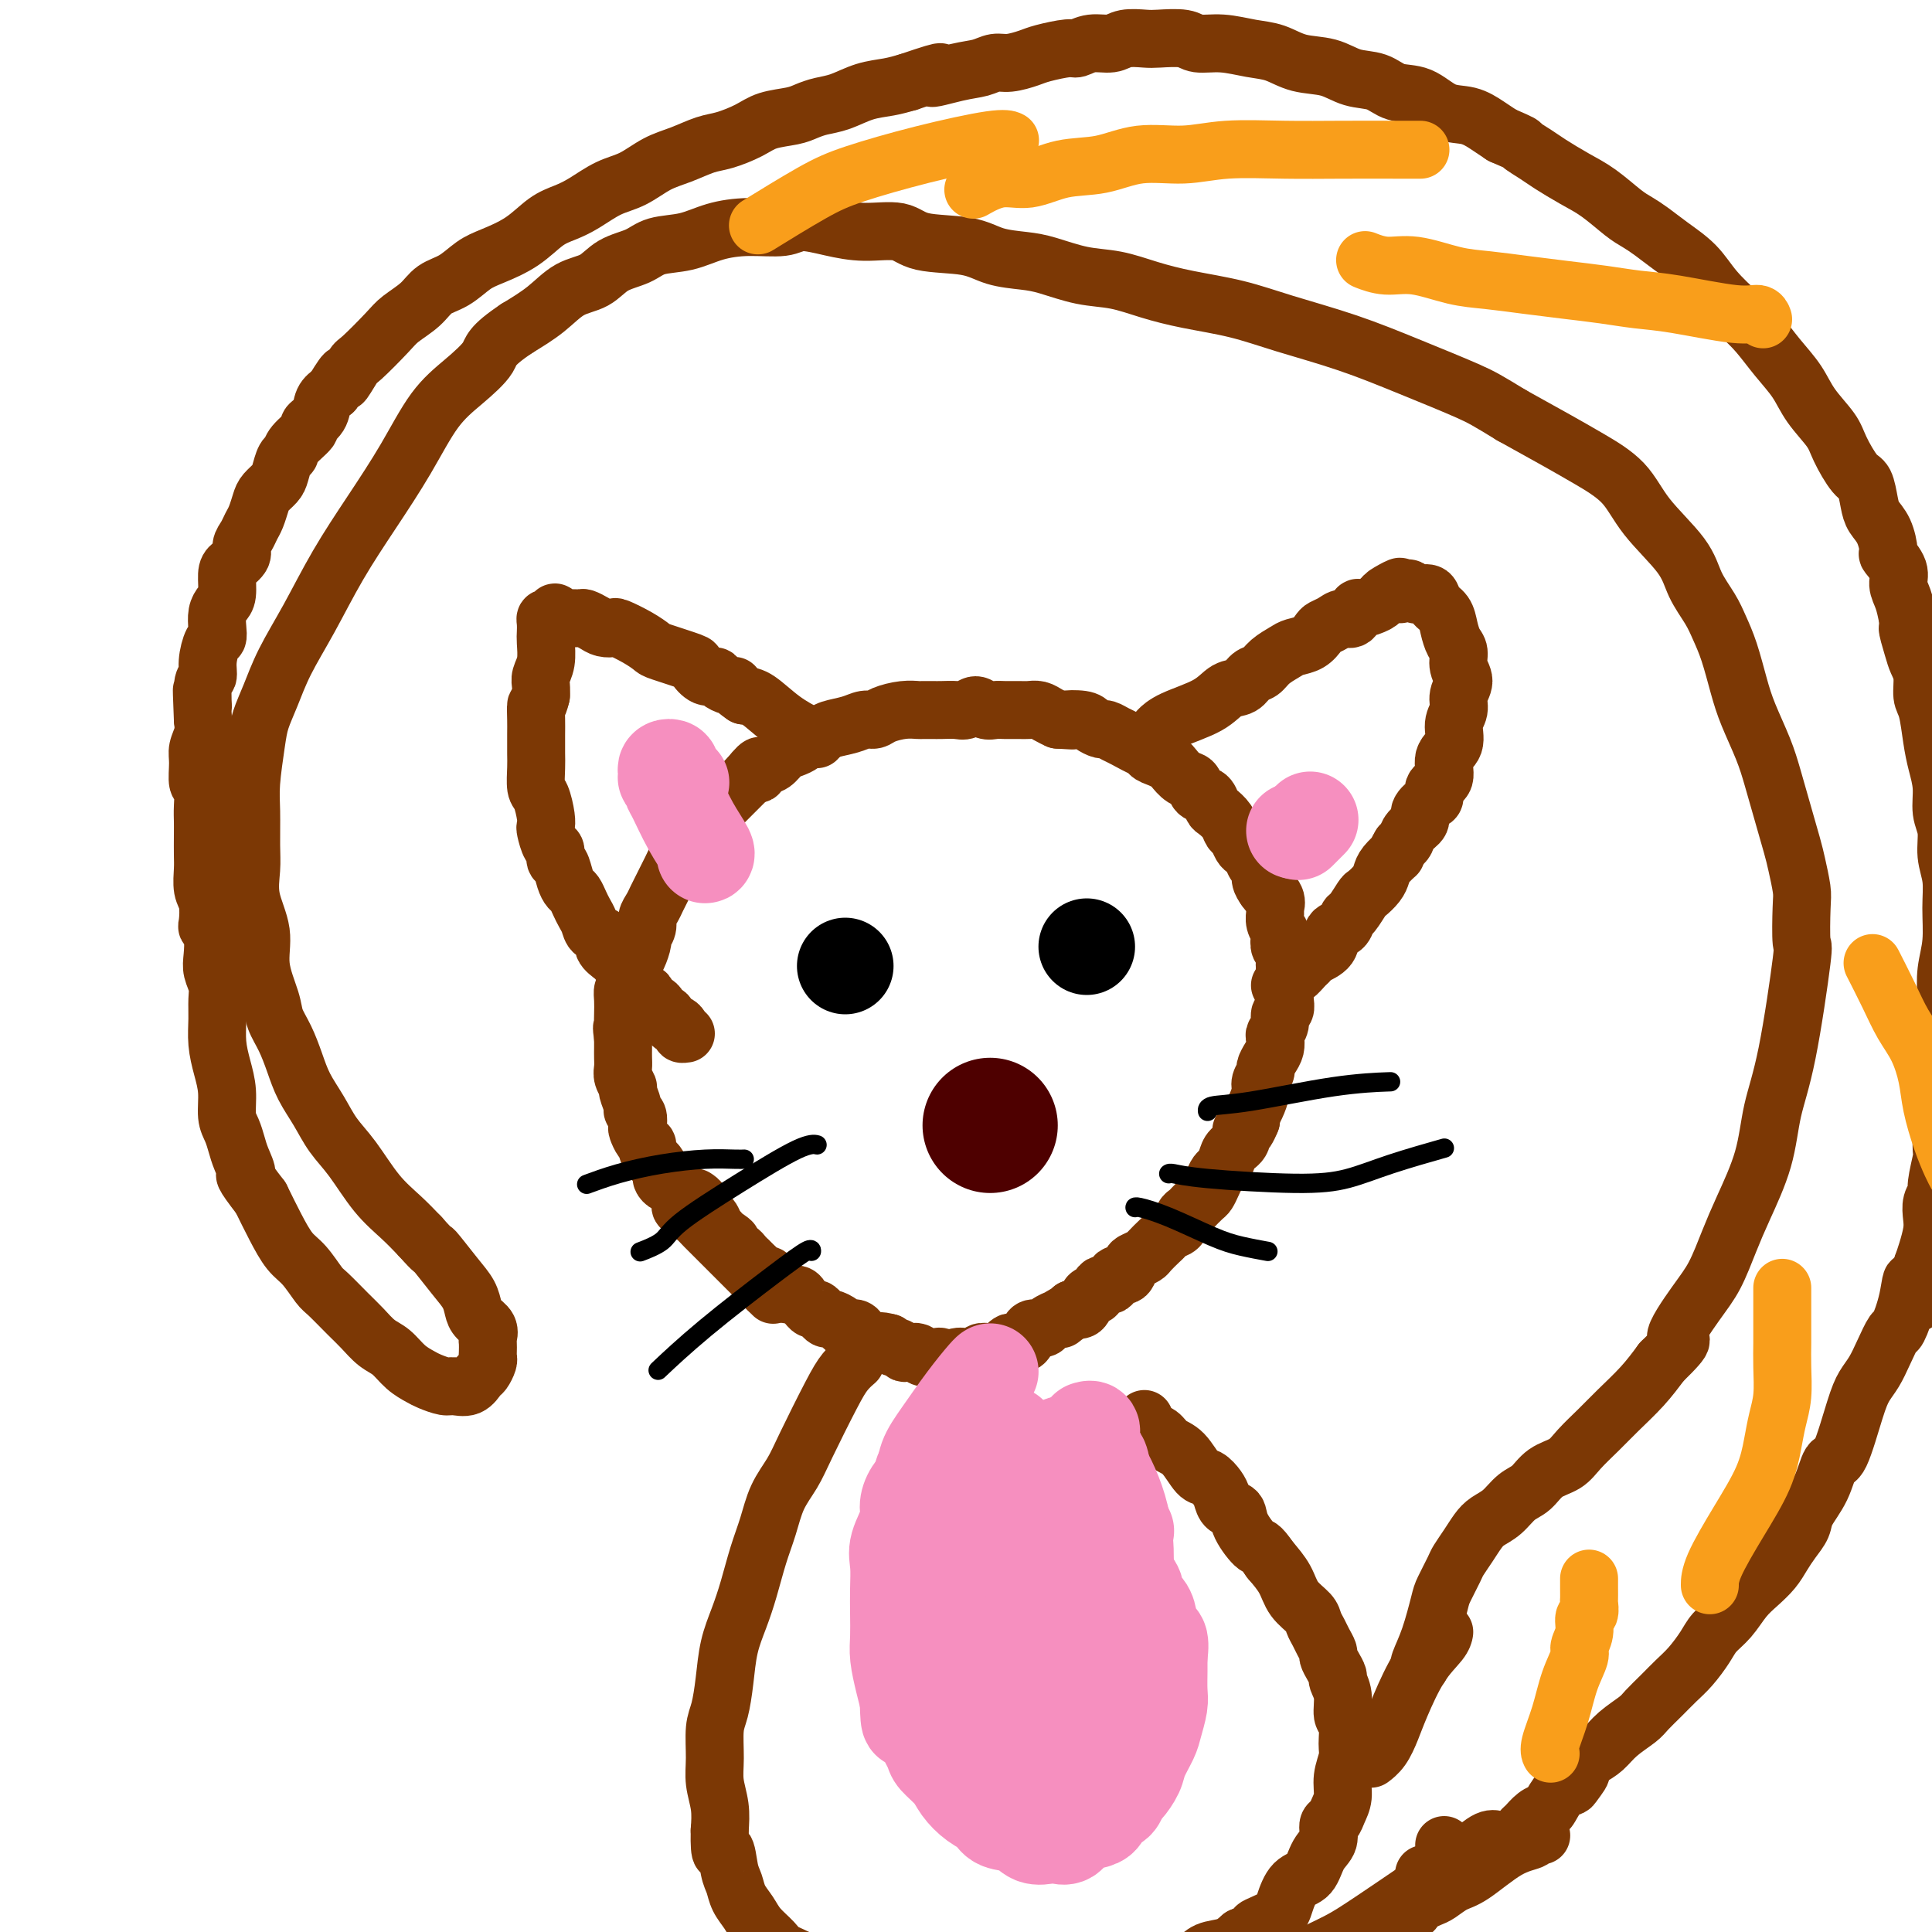 <svg viewBox='0 0 400 400' version='1.1' xmlns='http://www.w3.org/2000/svg' xmlns:xlink='http://www.w3.org/1999/xlink'><g fill='none' stroke='#7C3805' stroke-width='12' stroke-linecap='round' stroke-linejoin='round'><path d='M160,268c-0.000,-0.000 -0.000,-0.000 0,0c0.000,0.000 0.001,0.001 0,0c-0.001,-0.001 -0.003,-0.003 0,0c0.003,0.003 0.011,0.011 0,0c-0.011,-0.011 -0.041,-0.041 0,0c0.041,0.041 0.155,0.155 0,0c-0.155,-0.155 -0.577,-0.577 -1,-1'/><path d='M159,267c-1.122,-1.122 -3.427,-3.428 -6,-6c-2.573,-2.572 -5.415,-5.410 -7,-7c-1.585,-1.590 -1.912,-1.931 -2,-2c-0.088,-0.069 0.065,0.134 0,0c-0.065,-0.134 -0.346,-0.604 -1,-1c-0.654,-0.396 -1.681,-0.718 -2,-1c-0.319,-0.282 0.068,-0.524 0,-1c-0.068,-0.476 -0.592,-1.187 -1,-2c-0.408,-0.813 -0.701,-1.727 -1,-2c-0.299,-0.273 -0.605,0.097 -1,0c-0.395,-0.097 -0.880,-0.660 -1,-1c-0.120,-0.340 0.126,-0.459 0,-1c-0.126,-0.541 -0.625,-1.506 -1,-2c-0.375,-0.494 -0.626,-0.518 -1,-1c-0.374,-0.482 -0.871,-1.424 -1,-2c-0.129,-0.576 0.110,-0.788 0,-1c-0.110,-0.212 -0.569,-0.424 -1,-1c-0.431,-0.576 -0.832,-1.514 -1,-2c-0.168,-0.486 -0.102,-0.519 0,-1c0.102,-0.481 0.238,-1.409 0,-2c-0.238,-0.591 -0.852,-0.844 -1,-1c-0.148,-0.156 0.171,-0.216 0,-1c-0.171,-0.784 -0.830,-2.293 -1,-3c-0.170,-0.707 0.151,-0.612 0,-1c-0.151,-0.388 -0.772,-1.259 -1,-2c-0.228,-0.741 -0.061,-1.353 0,-2c0.061,-0.647 0.016,-1.328 0,-2c-0.016,-0.672 -0.005,-1.335 0,-2c0.005,-0.665 0.002,-1.333 0,-2'/><path d='M129,215c-0.464,-3.353 -0.125,-2.236 0,-2c0.125,0.236 0.036,-0.408 0,-1c-0.036,-0.592 -0.020,-1.131 0,-2c0.020,-0.869 0.043,-2.067 0,-3c-0.043,-0.933 -0.152,-1.599 0,-2c0.152,-0.401 0.567,-0.535 1,-1c0.433,-0.465 0.886,-1.262 1,-2c0.114,-0.738 -0.109,-1.419 0,-2c0.109,-0.581 0.550,-1.062 1,-2c0.450,-0.938 0.908,-2.334 1,-3c0.092,-0.666 -0.183,-0.601 0,-1c0.183,-0.399 0.822,-1.262 1,-2c0.178,-0.738 -0.107,-1.353 0,-2c0.107,-0.647 0.606,-1.328 1,-2c0.394,-0.672 0.683,-1.336 1,-2c0.317,-0.664 0.661,-1.329 1,-2c0.339,-0.671 0.672,-1.349 1,-2c0.328,-0.651 0.651,-1.276 1,-2c0.349,-0.724 0.724,-1.546 1,-2c0.276,-0.454 0.455,-0.541 1,-1c0.545,-0.459 1.458,-1.292 2,-2c0.542,-0.708 0.712,-1.293 1,-2c0.288,-0.707 0.692,-1.537 1,-2c0.308,-0.463 0.519,-0.561 1,-1c0.481,-0.439 1.231,-1.220 2,-2c0.769,-0.780 1.557,-1.560 2,-2c0.443,-0.440 0.542,-0.542 1,-1c0.458,-0.458 1.274,-1.274 2,-2c0.726,-0.726 1.363,-1.363 2,-2'/><path d='M155,161c3.512,-4.351 2.291,-1.729 2,-1c-0.291,0.729 0.346,-0.435 1,-1c0.654,-0.565 1.325,-0.533 2,-1c0.675,-0.467 1.354,-1.435 2,-2c0.646,-0.565 1.259,-0.729 2,-1c0.741,-0.271 1.608,-0.650 2,-1c0.392,-0.350 0.307,-0.672 1,-1c0.693,-0.328 2.164,-0.661 3,-1c0.836,-0.339 1.037,-0.682 2,-1c0.963,-0.318 2.687,-0.611 4,-1c1.313,-0.389 2.215,-0.875 3,-1c0.785,-0.125 1.452,0.110 2,0c0.548,-0.110 0.976,-0.565 2,-1c1.024,-0.435 2.643,-0.848 4,-1c1.357,-0.152 2.450,-0.041 3,0c0.550,0.041 0.556,0.012 1,0c0.444,-0.012 1.326,-0.008 2,0c0.674,0.008 1.139,0.020 2,0c0.861,-0.020 2.118,-0.072 3,0c0.882,0.072 1.390,0.268 2,0c0.610,-0.268 1.322,-1.000 2,-1c0.678,0.000 1.322,0.732 2,1c0.678,0.268 1.389,0.071 2,0c0.611,-0.071 1.122,-0.016 2,0c0.878,0.016 2.122,-0.007 3,0c0.878,0.007 1.390,0.043 2,0c0.610,-0.043 1.318,-0.165 2,0c0.682,0.165 1.338,0.619 2,1c0.662,0.381 1.331,0.691 2,1'/><path d='M219,149c5.246,0.321 2.360,0.124 2,0c-0.360,-0.124 1.805,-0.173 3,0c1.195,0.173 1.420,0.570 2,1c0.580,0.430 1.514,0.894 2,1c0.486,0.106 0.523,-0.144 1,0c0.477,0.144 1.394,0.683 2,1c0.606,0.317 0.900,0.414 2,1c1.100,0.586 3.006,1.663 4,2c0.994,0.337 1.078,-0.065 1,0c-0.078,0.065 -0.316,0.599 0,1c0.316,0.401 1.188,0.670 2,1c0.812,0.330 1.564,0.722 2,1c0.436,0.278 0.554,0.440 1,1c0.446,0.560 1.219,1.516 2,2c0.781,0.484 1.570,0.496 2,1c0.430,0.504 0.500,1.500 1,2c0.500,0.500 1.429,0.505 2,1c0.571,0.495 0.783,1.479 1,2c0.217,0.521 0.439,0.577 1,1c0.561,0.423 1.460,1.213 2,2c0.540,0.787 0.722,1.572 1,2c0.278,0.428 0.652,0.500 1,1c0.348,0.500 0.672,1.429 1,2c0.328,0.571 0.662,0.786 1,1c0.338,0.214 0.682,0.428 1,1c0.318,0.572 0.611,1.504 1,2c0.389,0.496 0.874,0.557 1,1c0.126,0.443 -0.107,1.270 0,2c0.107,0.730 0.553,1.365 1,2'/><path d='M262,184c3.105,4.063 1.367,1.721 1,1c-0.367,-0.721 0.637,0.178 1,1c0.363,0.822 0.083,1.567 0,2c-0.083,0.433 0.029,0.554 0,1c-0.029,0.446 -0.200,1.218 0,2c0.200,0.782 0.772,1.576 1,2c0.228,0.424 0.114,0.480 0,1c-0.114,0.520 -0.227,1.504 0,2c0.227,0.496 0.793,0.504 1,1c0.207,0.496 0.056,1.480 0,2c-0.056,0.520 -0.015,0.576 0,1c0.015,0.424 0.005,1.217 0,2c-0.005,0.783 -0.005,1.557 0,2c0.005,0.443 0.017,0.555 0,1c-0.017,0.445 -0.061,1.222 0,2c0.061,0.778 0.226,1.555 0,2c-0.226,0.445 -0.845,0.556 -1,1c-0.155,0.444 0.152,1.221 0,2c-0.152,0.779 -0.763,1.561 -1,2c-0.237,0.439 -0.101,0.537 0,1c0.101,0.463 0.167,1.293 0,2c-0.167,0.707 -0.566,1.291 -1,2c-0.434,0.709 -0.904,1.545 -1,2c-0.096,0.455 0.181,0.531 0,1c-0.181,0.469 -0.819,1.330 -1,2c-0.181,0.670 0.096,1.149 0,2c-0.096,0.851 -0.564,2.075 -1,3c-0.436,0.925 -0.839,1.550 -1,2c-0.161,0.450 -0.081,0.725 0,1'/><path d='M259,232c-1.565,3.916 -1.977,2.205 -2,2c-0.023,-0.205 0.345,1.096 0,2c-0.345,0.904 -1.402,1.411 -2,2c-0.598,0.589 -0.738,1.261 -1,2c-0.262,0.739 -0.647,1.545 -1,2c-0.353,0.455 -0.676,0.559 -1,1c-0.324,0.441 -0.650,1.217 -1,2c-0.350,0.783 -0.724,1.571 -1,2c-0.276,0.429 -0.454,0.500 -1,1c-0.546,0.500 -1.459,1.429 -2,2c-0.541,0.571 -0.708,0.783 -1,1c-0.292,0.217 -0.707,0.438 -1,1c-0.293,0.562 -0.464,1.464 -1,2c-0.536,0.536 -1.438,0.707 -2,1c-0.562,0.293 -0.784,0.709 -1,1c-0.216,0.291 -0.425,0.458 -1,1c-0.575,0.542 -1.515,1.460 -2,2c-0.485,0.540 -0.515,0.703 -1,1c-0.485,0.297 -1.424,0.729 -2,1c-0.576,0.271 -0.788,0.382 -1,1c-0.212,0.618 -0.424,1.742 -1,2c-0.576,0.258 -1.516,-0.352 -2,0c-0.484,0.352 -0.511,1.665 -1,2c-0.489,0.335 -1.440,-0.309 -2,0c-0.560,0.309 -0.730,1.572 -1,2c-0.270,0.428 -0.639,0.022 -1,0c-0.361,-0.022 -0.712,0.340 -1,1c-0.288,0.660 -0.511,1.617 -1,2c-0.489,0.383 -1.245,0.191 -2,0'/><path d='M222,271c-4.274,3.721 -1.459,1.523 -1,1c0.459,-0.523 -1.439,0.630 -2,1c-0.561,0.370 0.214,-0.043 0,0c-0.214,0.043 -1.418,0.541 -2,1c-0.582,0.459 -0.541,0.880 -1,1c-0.459,0.120 -1.418,-0.060 -2,0c-0.582,0.060 -0.786,0.358 -1,1c-0.214,0.642 -0.438,1.626 -1,2c-0.562,0.374 -1.463,0.139 -2,0c-0.537,-0.139 -0.711,-0.182 -1,0c-0.289,0.182 -0.692,0.588 -1,1c-0.308,0.412 -0.521,0.828 -1,1c-0.479,0.172 -1.223,0.099 -2,0c-0.777,-0.099 -1.588,-0.224 -2,0c-0.412,0.224 -0.424,0.797 -1,1c-0.576,0.203 -1.716,0.037 -2,0c-0.284,-0.037 0.289,0.057 0,0c-0.289,-0.057 -1.438,-0.264 -2,0c-0.562,0.264 -0.536,1.000 -1,1c-0.464,0.000 -1.419,-0.736 -2,-1c-0.581,-0.264 -0.789,-0.057 -1,0c-0.211,0.057 -0.424,-0.036 -1,0c-0.576,0.036 -1.516,0.202 -2,0c-0.484,-0.202 -0.511,-0.771 -1,-1c-0.489,-0.229 -1.440,-0.117 -2,0c-0.560,0.117 -0.727,0.237 -1,0c-0.273,-0.237 -0.650,-0.833 -1,-1c-0.350,-0.167 -0.671,0.095 -1,0c-0.329,-0.095 -0.664,-0.548 -1,-1'/><path d='M184,278c-2.432,-0.632 -2.013,-0.212 -2,0c0.013,0.212 -0.382,0.215 -1,0c-0.618,-0.215 -1.460,-0.649 -2,-1c-0.540,-0.351 -0.778,-0.620 -1,-1c-0.222,-0.380 -0.426,-0.872 -1,-1c-0.574,-0.128 -1.516,0.106 -2,0c-0.484,-0.106 -0.511,-0.554 -1,-1c-0.489,-0.446 -1.440,-0.889 -2,-1c-0.560,-0.111 -0.727,0.111 -1,0c-0.273,-0.111 -0.651,-0.554 -1,-1c-0.349,-0.446 -0.670,-0.894 -1,-1c-0.330,-0.106 -0.670,0.130 -1,0c-0.330,-0.130 -0.652,-0.626 -1,-1c-0.348,-0.374 -0.723,-0.625 -1,-1c-0.277,-0.375 -0.455,-0.874 -1,-1c-0.545,-0.126 -1.455,0.120 -2,0c-0.545,-0.120 -0.723,-0.606 -1,-1c-0.277,-0.394 -0.652,-0.697 -1,-1c-0.348,-0.303 -0.670,-0.606 -1,-1c-0.330,-0.394 -0.667,-0.880 -1,-1c-0.333,-0.120 -0.663,0.126 -1,0c-0.337,-0.126 -0.682,-0.625 -1,-1c-0.318,-0.375 -0.610,-0.626 -1,-1c-0.390,-0.374 -0.878,-0.870 -1,-1c-0.122,-0.130 0.122,0.106 0,0c-0.122,-0.106 -0.610,-0.554 -1,-1c-0.390,-0.446 -0.682,-0.889 -1,-1c-0.318,-0.111 -0.662,0.111 -1,0c-0.338,-0.111 -0.669,-0.556 -1,-1'/><path d='M151,258c-5.056,-3.271 -1.196,-1.449 0,-1c1.196,0.449 -0.271,-0.476 -1,-1c-0.729,-0.524 -0.721,-0.646 -1,-1c-0.279,-0.354 -0.844,-0.940 -1,-1c-0.156,-0.060 0.098,0.405 0,0c-0.098,-0.405 -0.547,-1.681 -1,-2c-0.453,-0.319 -0.910,0.317 -1,0c-0.090,-0.317 0.186,-1.588 0,-2c-0.186,-0.412 -0.834,0.033 -1,0c-0.166,-0.033 0.151,-0.545 0,-1c-0.151,-0.455 -0.772,-0.853 -1,-1c-0.228,-0.147 -0.065,-0.042 0,0c0.065,0.042 0.033,0.021 0,0'/><path d='M169,153c-0.000,-0.000 -0.000,-0.000 0,0c0.000,0.000 0.001,0.001 0,0c-0.001,-0.001 -0.004,-0.002 0,0c0.004,0.002 0.015,0.007 0,0c-0.015,-0.007 -0.055,-0.026 0,0c0.055,0.026 0.205,0.098 0,0c-0.205,-0.098 -0.766,-0.367 -2,-1c-1.234,-0.633 -3.140,-1.632 -5,-3c-1.860,-1.368 -3.674,-3.105 -5,-4c-1.326,-0.895 -2.163,-0.947 -3,-1'/><path d='M154,144c-2.743,-1.857 -2.099,-1.998 -2,-2c0.099,-0.002 -0.346,0.136 -1,0c-0.654,-0.136 -1.518,-0.546 -2,-1c-0.482,-0.454 -0.581,-0.952 -1,-1c-0.419,-0.048 -1.158,0.353 -2,0c-0.842,-0.353 -1.788,-1.459 -2,-2c-0.212,-0.541 0.311,-0.517 -1,-1c-1.311,-0.483 -4.455,-1.475 -6,-2c-1.545,-0.525 -1.492,-0.585 -2,-1c-0.508,-0.415 -1.578,-1.186 -3,-2c-1.422,-0.814 -3.197,-1.672 -4,-2c-0.803,-0.328 -0.634,-0.126 -1,0c-0.366,0.126 -1.268,0.177 -2,0c-0.732,-0.177 -1.294,-0.582 -2,-1c-0.706,-0.418 -1.556,-0.847 -2,-1c-0.444,-0.153 -0.482,-0.028 -1,0c-0.518,0.028 -1.515,-0.041 -2,0c-0.485,0.041 -0.460,0.193 -1,0c-0.540,-0.193 -1.647,-0.729 -2,-1c-0.353,-0.271 0.049,-0.276 0,0c-0.049,0.276 -0.549,0.835 -1,1c-0.451,0.165 -0.852,-0.062 -1,0c-0.148,0.062 -0.043,0.415 0,1c0.043,0.585 0.026,1.402 0,2c-0.026,0.598 -0.059,0.975 0,2c0.059,1.025 0.212,2.697 0,4c-0.212,1.303 -0.788,2.235 -1,3c-0.212,0.765 -0.061,1.361 0,2c0.061,0.639 0.030,1.319 0,2'/><path d='M112,144c-0.691,2.935 -0.917,1.771 -1,2c-0.083,0.229 -0.023,1.851 0,3c0.023,1.149 0.009,1.825 0,3c-0.009,1.175 -0.013,2.850 0,4c0.013,1.150 0.042,1.776 0,3c-0.042,1.224 -0.156,3.047 0,4c0.156,0.953 0.580,1.037 1,2c0.420,0.963 0.834,2.806 1,4c0.166,1.194 0.082,1.739 0,2c-0.082,0.261 -0.163,0.239 0,1c0.163,0.761 0.568,2.304 1,3c0.432,0.696 0.889,0.543 1,1c0.111,0.457 -0.125,1.522 0,2c0.125,0.478 0.611,0.369 1,1c0.389,0.631 0.682,2.003 1,3c0.318,0.997 0.663,1.618 1,2c0.337,0.382 0.666,0.526 1,1c0.334,0.474 0.672,1.278 1,2c0.328,0.722 0.646,1.362 1,2c0.354,0.638 0.743,1.274 1,2c0.257,0.726 0.384,1.543 1,2c0.616,0.457 1.723,0.555 2,1c0.277,0.445 -0.277,1.236 0,2c0.277,0.764 1.384,1.499 2,2c0.616,0.501 0.743,0.767 1,1c0.257,0.233 0.646,0.434 1,1c0.354,0.566 0.672,1.499 1,2c0.328,0.501 0.665,0.572 1,1c0.335,0.428 0.667,1.214 1,2'/><path d='M132,205c3.421,5.278 2.475,1.972 2,1c-0.475,-0.972 -0.478,0.388 0,1c0.478,0.612 1.437,0.475 2,1c0.563,0.525 0.729,1.713 1,2c0.271,0.287 0.646,-0.326 1,0c0.354,0.326 0.687,1.590 1,2c0.313,0.410 0.606,-0.034 1,0c0.394,0.034 0.889,0.545 1,1c0.111,0.455 -0.162,0.853 0,1c0.162,0.147 0.761,0.042 1,0c0.239,-0.042 0.120,-0.021 0,0'/><path d='M240,151c-0.000,0.000 -0.000,0.000 0,0c0.000,-0.000 0.000,-0.000 0,0c-0.000,0.000 -0.001,0.002 0,0c0.001,-0.002 0.006,-0.006 0,0c-0.006,0.006 -0.021,0.021 0,0c0.021,-0.021 0.077,-0.079 0,0c-0.077,0.079 -0.288,0.296 0,0c0.288,-0.296 1.074,-1.106 3,-2c1.926,-0.894 4.992,-1.874 7,-3c2.008,-1.126 2.960,-2.399 4,-3c1.040,-0.601 2.170,-0.532 3,-1c0.830,-0.468 1.362,-1.474 2,-2c0.638,-0.526 1.382,-0.574 2,-1c0.618,-0.426 1.111,-1.231 2,-2c0.889,-0.769 2.174,-1.501 3,-2c0.826,-0.499 1.194,-0.763 2,-1c0.806,-0.237 2.050,-0.446 3,-1c0.950,-0.554 1.606,-1.453 2,-2c0.394,-0.547 0.526,-0.743 1,-1c0.474,-0.257 1.291,-0.576 2,-1c0.709,-0.424 1.311,-0.954 2,-1c0.689,-0.046 1.466,0.391 2,0c0.534,-0.391 0.823,-1.610 1,-2c0.177,-0.390 0.240,0.049 1,0c0.760,-0.049 2.217,-0.585 3,-1c0.783,-0.415 0.891,-0.707 1,-1'/><path d='M286,124c7.234,-4.399 2.320,-1.898 1,-1c-1.320,0.898 0.956,0.192 2,0c1.044,-0.192 0.856,0.131 1,0c0.144,-0.131 0.620,-0.716 1,-1c0.380,-0.284 0.664,-0.266 1,0c0.336,0.266 0.724,0.780 1,1c0.276,0.220 0.441,0.144 1,0c0.559,-0.144 1.511,-0.358 2,0c0.489,0.358 0.513,1.288 1,2c0.487,0.712 1.436,1.205 2,2c0.564,0.795 0.745,1.893 1,3c0.255,1.107 0.586,2.225 1,3c0.414,0.775 0.911,1.208 1,2c0.089,0.792 -0.229,1.943 0,3c0.229,1.057 1.006,2.019 1,3c-0.006,0.981 -0.794,1.979 -1,3c-0.206,1.021 0.171,2.063 0,3c-0.171,0.937 -0.891,1.770 -1,3c-0.109,1.230 0.392,2.858 0,4c-0.392,1.142 -1.676,1.797 -2,3c-0.324,1.203 0.311,2.955 0,4c-0.311,1.045 -1.570,1.382 -2,2c-0.430,0.618 -0.031,1.516 0,2c0.031,0.484 -0.306,0.553 -1,1c-0.694,0.447 -1.744,1.272 -2,2c-0.256,0.728 0.282,1.360 0,2c-0.282,0.640 -1.384,1.288 -2,2c-0.616,0.712 -0.748,1.489 -1,2c-0.252,0.511 -0.626,0.755 -1,1'/><path d='M290,175c-1.511,2.523 -0.790,1.832 -1,2c-0.210,0.168 -1.351,1.195 -2,2c-0.649,0.805 -0.808,1.389 -1,2c-0.192,0.611 -0.419,1.248 -1,2c-0.581,0.752 -1.516,1.620 -2,2c-0.484,0.380 -0.515,0.271 -1,1c-0.485,0.729 -1.423,2.296 -2,3c-0.577,0.704 -0.792,0.545 -1,1c-0.208,0.455 -0.409,1.523 -1,2c-0.591,0.477 -1.572,0.365 -2,1c-0.428,0.635 -0.303,2.019 -1,3c-0.697,0.981 -2.218,1.558 -3,2c-0.782,0.442 -0.826,0.749 -1,1c-0.174,0.251 -0.478,0.446 -1,1c-0.522,0.554 -1.264,1.468 -2,2c-0.736,0.532 -1.467,0.682 -2,1c-0.533,0.318 -0.866,0.805 -1,1c-0.134,0.195 -0.067,0.097 0,0'/><path d='M177,282c-0.000,0.000 -0.000,0.000 0,0c0.000,-0.000 0.002,-0.001 0,0c-0.002,0.001 -0.006,0.005 0,0c0.006,-0.005 0.023,-0.019 0,0c-0.023,0.019 -0.086,0.073 0,0c0.086,-0.073 0.319,-0.271 0,0c-0.319,0.271 -1.191,1.011 -2,2c-0.809,0.989 -1.553,2.227 -3,5c-1.447,2.773 -3.595,7.082 -5,10c-1.405,2.918 -2.067,4.446 -3,6c-0.933,1.554 -2.136,3.135 -3,5c-0.864,1.865 -1.387,4.016 -2,6c-0.613,1.984 -1.316,3.803 -2,6c-0.684,2.197 -1.349,4.773 -2,7c-0.651,2.227 -1.289,4.106 -2,6c-0.711,1.894 -1.497,3.804 -2,6c-0.503,2.196 -0.724,4.676 -1,7c-0.276,2.324 -0.606,4.490 -1,6c-0.394,1.510 -0.851,2.363 -1,4c-0.149,1.637 0.012,4.057 0,6c-0.012,1.943 -0.195,3.408 0,5c0.195,1.592 0.770,3.312 1,5c0.230,1.688 0.115,3.344 0,5'/><path d='M149,379c-0.130,6.580 0.546,4.031 1,4c0.454,-0.031 0.687,2.456 1,4c0.313,1.544 0.707,2.147 1,3c0.293,0.853 0.486,1.958 1,3c0.514,1.042 1.351,2.021 2,3c0.649,0.979 1.110,1.957 2,3c0.890,1.043 2.208,2.152 3,3c0.792,0.848 1.060,1.434 2,2c0.940,0.566 2.554,1.111 4,2c1.446,0.889 2.724,2.123 4,3c1.276,0.877 2.549,1.398 4,2c1.451,0.602 3.079,1.286 5,2c1.921,0.714 4.135,1.459 6,2c1.865,0.541 3.382,0.877 5,1c1.618,0.123 3.338,0.031 5,0c1.662,-0.031 3.264,-0.002 5,0c1.736,0.002 3.604,-0.022 5,0c1.396,0.022 2.320,0.090 4,0c1.680,-0.090 4.117,-0.338 6,-1c1.883,-0.662 3.211,-1.739 5,-2c1.789,-0.261 4.039,0.295 6,0c1.961,-0.295 3.635,-1.440 5,-2c1.365,-0.560 2.423,-0.535 4,-1c1.577,-0.465 3.675,-1.419 5,-2c1.325,-0.581 1.877,-0.788 3,-1c1.123,-0.212 2.816,-0.428 4,-1c1.184,-0.572 1.857,-1.500 3,-2c1.143,-0.500 2.755,-0.571 4,-1c1.245,-0.429 2.122,-1.214 3,-2'/><path d='M257,401c5.259,-2.221 2.908,-1.772 3,-2c0.092,-0.228 2.629,-1.132 4,-2c1.371,-0.868 1.576,-1.701 2,-3c0.424,-1.299 1.065,-3.063 2,-4c0.935,-0.937 2.162,-1.048 3,-2c0.838,-0.952 1.285,-2.744 2,-4c0.715,-1.256 1.698,-1.977 2,-3c0.302,-1.023 -0.078,-2.349 0,-3c0.078,-0.651 0.613,-0.629 1,-1c0.387,-0.371 0.625,-1.137 1,-2c0.375,-0.863 0.886,-1.825 1,-3c0.114,-1.175 -0.170,-2.564 0,-4c0.170,-1.436 0.793,-2.919 1,-4c0.207,-1.081 -0.001,-1.761 0,-3c0.001,-1.239 0.211,-3.038 0,-4c-0.211,-0.962 -0.844,-1.086 -1,-2c-0.156,-0.914 0.164,-2.616 0,-4c-0.164,-1.384 -0.814,-2.450 -1,-3c-0.186,-0.550 0.091,-0.584 0,-1c-0.091,-0.416 -0.549,-1.214 -1,-2c-0.451,-0.786 -0.895,-1.562 -1,-2c-0.105,-0.438 0.128,-0.539 0,-1c-0.128,-0.461 -0.619,-1.280 -1,-2c-0.381,-0.720 -0.654,-1.339 -1,-2c-0.346,-0.661 -0.767,-1.362 -1,-2c-0.233,-0.638 -0.279,-1.212 -1,-2c-0.721,-0.788 -2.117,-1.789 -3,-3c-0.883,-1.211 -1.252,-2.632 -2,-4c-0.748,-1.368 -1.874,-2.684 -3,-4'/><path d='M263,323c-2.362,-3.422 -2.268,-2.478 -3,-3c-0.732,-0.522 -2.289,-2.509 -3,-4c-0.711,-1.491 -0.575,-2.484 -1,-3c-0.425,-0.516 -1.411,-0.555 -2,-1c-0.589,-0.445 -0.779,-1.296 -1,-2c-0.221,-0.704 -0.472,-1.262 -1,-2c-0.528,-0.738 -1.335,-1.655 -2,-2c-0.665,-0.345 -1.190,-0.119 -2,-1c-0.810,-0.881 -1.905,-2.870 -3,-4c-1.095,-1.130 -2.188,-1.399 -3,-2c-0.812,-0.601 -1.341,-1.532 -2,-2c-0.659,-0.468 -1.447,-0.472 -2,-1c-0.553,-0.528 -0.872,-1.579 -1,-2c-0.128,-0.421 -0.064,-0.210 0,0'/><path d='M294,345c-0.000,-0.000 -0.000,-0.000 0,0c0.000,0.000 0.000,0.000 0,0c-0.000,-0.000 -0.002,-0.001 0,0c0.002,0.001 0.006,0.002 0,0c-0.006,-0.002 -0.023,-0.007 0,0c0.023,0.007 0.085,0.026 0,0c-0.085,-0.026 -0.317,-0.098 0,-1c0.317,-0.902 1.183,-2.636 2,-5c0.817,-2.364 1.584,-5.360 2,-7c0.416,-1.640 0.482,-1.923 1,-3c0.518,-1.077 1.489,-2.946 2,-4c0.511,-1.054 0.563,-1.292 1,-2c0.437,-0.708 1.261,-1.884 2,-3c0.739,-1.116 1.395,-2.171 2,-3c0.605,-0.829 1.161,-1.433 2,-2c0.839,-0.567 1.961,-1.096 3,-2c1.039,-0.904 1.996,-2.184 3,-3c1.004,-0.816 2.057,-1.169 3,-2c0.943,-0.831 1.776,-2.139 3,-3c1.224,-0.861 2.837,-1.275 4,-2c1.163,-0.725 1.875,-1.761 3,-3c1.125,-1.239 2.662,-2.683 4,-4c1.338,-1.317 2.476,-2.508 4,-4c1.524,-1.492 3.436,-3.283 5,-5c1.564,-1.717 2.782,-3.358 4,-5'/><path d='M344,282c6.370,-6.195 3.294,-4.182 3,-5c-0.294,-0.818 2.194,-4.465 4,-7c1.806,-2.535 2.930,-3.956 4,-6c1.070,-2.044 2.085,-4.710 3,-7c0.915,-2.290 1.731,-4.202 3,-7c1.269,-2.798 2.991,-6.481 4,-10c1.009,-3.519 1.303,-6.876 2,-10c0.697,-3.124 1.795,-6.017 3,-12c1.205,-5.983 2.516,-15.055 3,-19c0.484,-3.945 0.142,-2.762 0,-4c-0.142,-1.238 -0.082,-4.899 0,-7c0.082,-2.101 0.188,-2.644 0,-4c-0.188,-1.356 -0.668,-3.525 -1,-5c-0.332,-1.475 -0.515,-2.256 -1,-4c-0.485,-1.744 -1.270,-4.452 -2,-7c-0.730,-2.548 -1.403,-4.936 -2,-7c-0.597,-2.064 -1.119,-3.805 -2,-6c-0.881,-2.195 -2.122,-4.844 -3,-7c-0.878,-2.156 -1.394,-3.818 -2,-6c-0.606,-2.182 -1.302,-4.884 -2,-7c-0.698,-2.116 -1.397,-3.645 -2,-5c-0.603,-1.355 -1.109,-2.535 -2,-4c-0.891,-1.465 -2.165,-3.214 -3,-5c-0.835,-1.786 -1.230,-3.610 -3,-6c-1.770,-2.390 -4.913,-5.345 -7,-8c-2.087,-2.655 -3.116,-5.011 -5,-7c-1.884,-1.989 -4.623,-3.613 -7,-5c-2.377,-1.387 -4.394,-2.539 -7,-4c-2.606,-1.461 -5.803,-3.230 -9,-5'/><path d='M313,86c-5.032,-3.062 -6.113,-3.716 -9,-5c-2.887,-1.284 -7.582,-3.198 -12,-5c-4.418,-1.802 -8.560,-3.494 -13,-5c-4.440,-1.506 -9.179,-2.827 -13,-4c-3.821,-1.173 -6.725,-2.197 -10,-3c-3.275,-0.803 -6.921,-1.385 -10,-2c-3.079,-0.615 -5.592,-1.264 -8,-2c-2.408,-0.736 -4.713,-1.558 -7,-2c-2.287,-0.442 -4.557,-0.504 -7,-1c-2.443,-0.496 -5.059,-1.427 -7,-2c-1.941,-0.573 -3.205,-0.788 -5,-1c-1.795,-0.212 -4.120,-0.420 -6,-1c-1.880,-0.580 -3.316,-1.531 -6,-2c-2.684,-0.469 -6.616,-0.456 -9,-1c-2.384,-0.544 -3.219,-1.644 -5,-2c-1.781,-0.356 -4.508,0.034 -7,0c-2.492,-0.034 -4.749,-0.490 -7,-1c-2.251,-0.510 -4.498,-1.072 -6,-1c-1.502,0.072 -2.261,0.778 -4,1c-1.739,0.222 -4.459,-0.039 -7,0c-2.541,0.039 -4.903,0.380 -7,1c-2.097,0.620 -3.928,1.521 -6,2c-2.072,0.479 -4.384,0.535 -6,1c-1.616,0.465 -2.534,1.338 -4,2c-1.466,0.662 -3.478,1.114 -5,2c-1.522,0.886 -2.552,2.207 -4,3c-1.448,0.793 -3.313,1.060 -5,2c-1.687,0.940 -3.196,2.554 -5,4c-1.804,1.446 -3.902,2.723 -6,4'/><path d='M107,68c-5.620,3.750 -5.169,4.624 -6,6c-0.831,1.376 -2.944,3.255 -5,5c-2.056,1.745 -4.054,3.356 -6,6c-1.946,2.644 -3.840,6.323 -6,10c-2.160,3.677 -4.584,7.354 -7,11c-2.416,3.646 -4.822,7.262 -7,11c-2.178,3.738 -4.127,7.598 -6,11c-1.873,3.402 -3.668,6.345 -5,9c-1.332,2.655 -2.199,5.022 -3,7c-0.801,1.978 -1.535,3.568 -2,5c-0.465,1.432 -0.660,2.706 -1,5c-0.340,2.294 -0.825,5.609 -1,8c-0.175,2.391 -0.039,3.859 0,6c0.039,2.141 -0.020,4.954 0,7c0.020,2.046 0.117,3.324 0,5c-0.117,1.676 -0.450,3.750 0,6c0.450,2.250 1.682,4.677 2,7c0.318,2.323 -0.276,4.543 0,7c0.276,2.457 1.424,5.153 2,7c0.576,1.847 0.580,2.846 1,4c0.420,1.154 1.256,2.465 2,4c0.744,1.535 1.398,3.296 2,5c0.602,1.704 1.153,3.351 2,5c0.847,1.649 1.990,3.301 3,5c1.010,1.699 1.887,3.444 3,5c1.113,1.556 2.463,2.922 4,5c1.537,2.078 3.260,4.867 5,7c1.740,2.133 3.497,3.609 5,5c1.503,1.391 2.751,2.695 4,4'/><path d='M87,256c3.266,3.679 2.432,2.375 3,3c0.568,0.625 2.538,3.178 4,5c1.462,1.822 2.416,2.912 3,4c0.584,1.088 0.797,2.174 1,3c0.203,0.826 0.394,1.391 1,2c0.606,0.609 1.626,1.263 2,2c0.374,0.737 0.101,1.558 0,2c-0.101,0.442 -0.030,0.504 0,1c0.030,0.496 0.020,1.427 0,2c-0.020,0.573 -0.049,0.788 0,1c0.049,0.212 0.175,0.421 0,1c-0.175,0.579 -0.650,1.529 -1,2c-0.350,0.471 -0.573,0.463 -1,1c-0.427,0.537 -1.058,1.620 -2,2c-0.942,0.380 -2.195,0.059 -3,0c-0.805,-0.059 -1.163,0.146 -2,0c-0.837,-0.146 -2.152,-0.643 -3,-1c-0.848,-0.357 -1.227,-0.574 -2,-1c-0.773,-0.426 -1.938,-1.060 -3,-2c-1.062,-0.940 -2.021,-2.185 -3,-3c-0.979,-0.815 -1.976,-1.199 -3,-2c-1.024,-0.801 -2.073,-2.017 -3,-3c-0.927,-0.983 -1.732,-1.731 -3,-3c-1.268,-1.269 -3.000,-3.058 -4,-4c-1.000,-0.942 -1.268,-1.037 -2,-2c-0.732,-0.963 -1.928,-2.794 -3,-4c-1.072,-1.206 -2.019,-1.786 -3,-3c-0.981,-1.214 -1.994,-3.061 -3,-5c-1.006,-1.939 -2.003,-3.969 -3,-6'/><path d='M54,248c-4.345,-5.629 -3.207,-4.703 -3,-5c0.207,-0.297 -0.518,-1.818 -1,-3c-0.482,-1.182 -0.720,-2.027 -1,-3c-0.280,-0.973 -0.601,-2.076 -1,-3c-0.399,-0.924 -0.877,-1.671 -1,-3c-0.123,-1.329 0.111,-3.241 0,-5c-0.111,-1.759 -0.565,-3.366 -1,-5c-0.435,-1.634 -0.852,-3.294 -1,-5c-0.148,-1.706 -0.026,-3.456 0,-5c0.026,-1.544 -0.045,-2.882 0,-4c0.045,-1.118 0.204,-2.016 0,-3c-0.204,-0.984 -0.773,-2.054 -1,-3c-0.227,-0.946 -0.112,-1.769 0,-3c0.112,-1.231 0.222,-2.870 0,-4c-0.222,-1.130 -0.778,-1.752 -1,-2c-0.222,-0.248 -0.112,-0.123 0,-1c0.112,-0.877 0.226,-2.755 0,-4c-0.226,-1.245 -0.793,-1.856 -1,-3c-0.207,-1.144 -0.056,-2.822 0,-4c0.056,-1.178 0.016,-1.858 0,-3c-0.016,-1.142 -0.008,-2.748 0,-4c0.008,-1.252 0.017,-2.152 0,-3c-0.017,-0.848 -0.058,-1.644 0,-3c0.058,-1.356 0.215,-3.272 0,-4c-0.215,-0.728 -0.804,-0.267 -1,-1c-0.196,-0.733 -0.001,-2.660 0,-4c0.001,-1.340 -0.192,-2.091 0,-3c0.192,-0.909 0.769,-1.974 1,-3c0.231,-1.026 0.115,-2.013 0,-3'/><path d='M42,149c-0.447,-10.826 -0.064,-4.390 0,-3c0.064,1.390 -0.189,-2.267 0,-4c0.189,-1.733 0.821,-1.541 1,-2c0.179,-0.459 -0.096,-1.568 0,-3c0.096,-1.432 0.564,-3.185 1,-4c0.436,-0.815 0.839,-0.692 1,-1c0.161,-0.308 0.081,-1.049 0,-2c-0.081,-0.951 -0.164,-2.113 0,-3c0.164,-0.887 0.573,-1.497 1,-2c0.427,-0.503 0.870,-0.897 1,-2c0.130,-1.103 -0.053,-2.914 0,-4c0.053,-1.086 0.343,-1.446 1,-2c0.657,-0.554 1.682,-1.302 2,-2c0.318,-0.698 -0.069,-1.345 0,-2c0.069,-0.655 0.595,-1.316 1,-2c0.405,-0.684 0.690,-1.391 1,-2c0.310,-0.609 0.646,-1.120 1,-2c0.354,-0.880 0.724,-2.127 1,-3c0.276,-0.873 0.456,-1.371 1,-2c0.544,-0.629 1.453,-1.389 2,-2c0.547,-0.611 0.733,-1.075 1,-2c0.267,-0.925 0.616,-2.313 1,-3c0.384,-0.687 0.803,-0.672 1,-1c0.197,-0.328 0.170,-0.998 1,-2c0.830,-1.002 2.515,-2.338 3,-3c0.485,-0.662 -0.231,-0.652 0,-1c0.231,-0.348 1.408,-1.055 2,-2c0.592,-0.945 0.598,-2.127 1,-3c0.402,-0.873 1.201,-1.436 2,-2'/><path d='M69,81c3.748,-6.163 2.119,-2.571 2,-2c-0.119,0.571 1.273,-1.880 2,-3c0.727,-1.120 0.788,-0.909 2,-2c1.212,-1.091 3.576,-3.485 5,-5c1.424,-1.515 1.907,-2.153 3,-3c1.093,-0.847 2.797,-1.903 4,-3c1.203,-1.097 1.906,-2.235 3,-3c1.094,-0.765 2.578,-1.157 4,-2c1.422,-0.843 2.782,-2.137 4,-3c1.218,-0.863 2.295,-1.294 4,-2c1.705,-0.706 4.037,-1.688 6,-3c1.963,-1.312 3.556,-2.955 5,-4c1.444,-1.045 2.738,-1.491 4,-2c1.262,-0.509 2.493,-1.081 4,-2c1.507,-0.919 3.292,-2.187 5,-3c1.708,-0.813 3.340,-1.173 5,-2c1.660,-0.827 3.347,-2.122 5,-3c1.653,-0.878 3.273,-1.338 5,-2c1.727,-0.662 3.561,-1.525 5,-2c1.439,-0.475 2.482,-0.561 4,-1c1.518,-0.439 3.511,-1.231 5,-2c1.489,-0.769 2.473,-1.514 4,-2c1.527,-0.486 3.597,-0.711 5,-1c1.403,-0.289 2.139,-0.641 3,-1c0.861,-0.359 1.847,-0.726 3,-1c1.153,-0.274 2.474,-0.455 4,-1c1.526,-0.545 3.257,-1.454 5,-2c1.743,-0.546 3.498,-0.727 5,-1c1.502,-0.273 2.751,-0.636 4,-1'/><path d='M188,17c10.491,-3.581 5.719,-1.533 5,-1c-0.719,0.533 2.616,-0.449 5,-1c2.384,-0.551 3.819,-0.672 5,-1c1.181,-0.328 2.110,-0.862 3,-1c0.890,-0.138 1.743,0.122 3,0c1.257,-0.122 2.919,-0.625 4,-1c1.081,-0.375 1.581,-0.621 3,-1c1.419,-0.379 3.757,-0.890 5,-1c1.243,-0.110 1.390,0.181 2,0c0.610,-0.181 1.683,-0.833 3,-1c1.317,-0.167 2.877,0.150 4,0c1.123,-0.150 1.807,-0.768 3,-1c1.193,-0.232 2.894,-0.077 4,0c1.106,0.077 1.618,0.076 3,0c1.382,-0.076 3.636,-0.229 5,0c1.364,0.229 1.840,0.839 3,1c1.160,0.161 3.005,-0.127 5,0c1.995,0.127 4.139,0.668 6,1c1.861,0.332 3.439,0.455 5,1c1.561,0.545 3.105,1.512 5,2c1.895,0.488 4.141,0.496 6,1c1.859,0.504 3.332,1.505 5,2c1.668,0.495 3.530,0.485 5,1c1.470,0.515 2.546,1.555 4,2c1.454,0.445 3.285,0.293 5,1c1.715,0.707 3.315,2.272 5,3c1.685,0.728 3.454,0.619 5,1c1.546,0.381 2.870,1.252 4,2c1.130,0.748 2.065,1.374 3,2'/><path d='M311,28c4.778,2.055 3.722,1.693 4,2c0.278,0.307 1.891,1.283 3,2c1.109,0.717 1.714,1.175 3,2c1.286,0.825 3.253,2.016 5,3c1.747,0.984 3.274,1.760 5,3c1.726,1.240 3.652,2.942 5,4c1.348,1.058 2.120,1.471 3,2c0.880,0.529 1.870,1.173 3,2c1.130,0.827 2.402,1.837 4,3c1.598,1.163 3.522,2.480 5,4c1.478,1.520 2.510,3.241 4,5c1.490,1.759 3.436,3.554 5,5c1.564,1.446 2.744,2.543 4,4c1.256,1.457 2.586,3.272 4,5c1.414,1.728 2.910,3.367 4,5c1.090,1.633 1.773,3.261 3,5c1.227,1.739 2.997,3.589 4,5c1.003,1.411 1.237,2.384 2,4c0.763,1.616 2.053,3.876 3,5c0.947,1.124 1.550,1.111 2,2c0.450,0.889 0.745,2.681 1,4c0.255,1.319 0.468,2.166 1,3c0.532,0.834 1.381,1.654 2,3c0.619,1.346 1.006,3.216 1,4c-0.006,0.784 -0.405,0.481 0,1c0.405,0.519 1.614,1.861 2,3c0.386,1.139 -0.050,2.076 0,3c0.050,0.924 0.586,1.835 1,3c0.414,1.165 0.707,2.582 1,4'/><path d='M395,128c1.343,4.582 0.201,2.036 0,2c-0.201,-0.036 0.537,2.438 1,4c0.463,1.562 0.649,2.213 1,3c0.351,0.787 0.867,1.711 1,3c0.133,1.289 -0.118,2.945 0,4c0.118,1.055 0.605,1.510 1,3c0.395,1.490 0.698,4.014 1,6c0.302,1.986 0.602,3.433 1,5c0.398,1.567 0.895,3.254 1,5c0.105,1.746 -0.182,3.553 0,5c0.182,1.447 0.834,2.535 1,4c0.166,1.465 -0.156,3.307 0,5c0.156,1.693 0.788,3.237 1,5c0.212,1.763 0.005,3.744 0,6c-0.005,2.256 0.191,4.786 0,7c-0.191,2.214 -0.769,4.110 -1,6c-0.231,1.890 -0.114,3.773 0,6c0.114,2.227 0.226,4.797 0,7c-0.226,2.203 -0.792,4.040 -1,6c-0.208,1.960 -0.060,4.045 0,6c0.060,1.955 0.031,3.780 0,6c-0.031,2.220 -0.065,4.835 0,6c0.065,1.165 0.227,0.882 0,2c-0.227,1.118 -0.845,3.638 -1,5c-0.155,1.362 0.152,1.565 0,2c-0.152,0.435 -0.762,1.103 -1,2c-0.238,0.897 -0.105,2.024 0,3c0.105,0.976 0.182,1.801 0,3c-0.182,1.199 -0.623,2.771 -1,4c-0.377,1.229 -0.688,2.114 -1,3'/><path d='M398,262c-1.351,13.197 -1.727,6.189 -2,4c-0.273,-2.189 -0.443,0.442 -1,3c-0.557,2.558 -1.500,5.044 -2,6c-0.500,0.956 -0.556,0.382 -1,1c-0.444,0.618 -1.277,2.430 -2,4c-0.723,1.570 -1.335,2.900 -2,4c-0.665,1.100 -1.384,1.969 -2,3c-0.616,1.031 -1.128,2.222 -2,5c-0.872,2.778 -2.102,7.142 -3,9c-0.898,1.858 -1.462,1.211 -2,2c-0.538,0.789 -1.050,3.015 -2,5c-0.950,1.985 -2.337,3.728 -3,5c-0.663,1.272 -0.603,2.073 -1,3c-0.397,0.927 -1.250,1.979 -2,3c-0.750,1.021 -1.397,2.009 -2,3c-0.603,0.991 -1.163,1.984 -2,3c-0.837,1.016 -1.953,2.056 -3,3c-1.047,0.944 -2.027,1.793 -3,3c-0.973,1.207 -1.940,2.774 -3,4c-1.060,1.226 -2.212,2.113 -3,3c-0.788,0.887 -1.212,1.775 -2,3c-0.788,1.225 -1.938,2.789 -3,4c-1.062,1.211 -2.034,2.070 -3,3c-0.966,0.930 -1.924,1.929 -3,3c-1.076,1.071 -2.269,2.212 -3,3c-0.731,0.788 -1.000,1.221 -2,2c-1.000,0.779 -2.731,1.902 -4,3c-1.269,1.098 -2.077,2.171 -3,3c-0.923,0.829 -1.962,1.415 -3,2'/><path d='M329,364c-6.281,6.607 -2.982,3.623 -2,3c0.982,-0.623 -0.352,1.115 -1,2c-0.648,0.885 -0.610,0.919 -1,1c-0.390,0.081 -1.208,0.211 -2,1c-0.792,0.789 -1.559,2.237 -2,3c-0.441,0.763 -0.555,0.839 -1,1c-0.445,0.161 -1.223,0.405 -2,1c-0.777,0.595 -1.555,1.541 -2,2c-0.445,0.459 -0.556,0.433 -1,1c-0.444,0.567 -1.222,1.729 -2,2c-0.778,0.271 -1.556,-0.349 -2,0c-0.444,0.349 -0.553,1.665 -1,2c-0.447,0.335 -1.232,-0.313 -2,0c-0.768,0.313 -1.519,1.585 -2,2c-0.481,0.415 -0.692,-0.029 -1,0c-0.308,0.029 -0.712,0.530 -1,1c-0.288,0.470 -0.461,0.911 -1,1c-0.539,0.089 -1.444,-0.172 -2,0c-0.556,0.172 -0.762,0.778 -1,1c-0.238,0.222 -0.507,0.059 -1,0c-0.493,-0.059 -1.210,-0.016 -2,0c-0.790,0.016 -1.654,0.005 -2,0c-0.346,-0.005 -0.173,-0.002 0,0'/><path d='M299,382c0.000,0.000 0.000,0.000 0,0c0.000,0.000 0.000,0.000 0,0c0.000,0.000 0.000,0.000 0,0c0.000,0.000 0.000,0.000 0,0c0.000,0.000 0.000,0.000 0,0c0.000,0.000 0.000,0.000 0,0c0.000,0.000 0.000,0.000 0,0'/><path d='M319,380c-0.000,-0.000 -0.000,-0.000 0,0c0.000,0.000 0.001,0.000 0,0c-0.001,-0.000 -0.004,-0.001 0,0c0.004,0.001 0.015,0.003 0,0c-0.015,-0.003 -0.055,-0.012 0,0c0.055,0.012 0.206,0.045 0,0c-0.206,-0.045 -0.768,-0.168 -1,0c-0.232,0.168 -0.135,0.626 -1,1c-0.865,0.374 -2.693,0.663 -5,2c-2.307,1.337 -5.094,3.720 -7,5c-1.906,1.280 -2.931,1.456 -4,2c-1.069,0.544 -2.183,1.455 -3,2c-0.817,0.545 -1.337,0.723 -2,1c-0.663,0.277 -1.468,0.651 -2,1c-0.532,0.349 -0.791,0.672 -1,1c-0.209,0.328 -0.368,0.663 -1,1c-0.632,0.337 -1.736,0.678 -2,1c-0.264,0.322 0.314,0.625 0,1c-0.314,0.375 -1.518,0.821 -2,1c-0.482,0.179 -0.241,0.089 0,0'/><path d='M310,381c0.001,0.000 0.001,0.001 0,0c-0.001,-0.001 -0.005,-0.003 0,0c0.005,0.003 0.017,0.010 0,0c-0.017,-0.010 -0.065,-0.036 0,0c0.065,0.036 0.242,0.134 0,0c-0.242,-0.134 -0.905,-0.499 -2,0c-1.095,0.499 -2.623,1.863 -7,5c-4.377,3.137 -11.603,8.047 -16,11c-4.397,2.953 -5.967,3.947 -8,5c-2.033,1.053 -4.531,2.163 -6,3c-1.469,0.837 -1.909,1.400 -3,2c-1.091,0.600 -2.832,1.239 -4,2c-1.168,0.761 -1.762,1.646 -2,2c-0.238,0.354 -0.119,0.177 0,0'/><path d='M299,338c-0.000,0.003 -0.001,0.005 0,0c0.001,-0.005 0.003,-0.018 0,0c-0.003,0.018 -0.010,0.066 0,0c0.010,-0.066 0.039,-0.244 0,0c-0.039,0.244 -0.146,0.912 -1,2c-0.854,1.088 -2.457,2.596 -4,5c-1.543,2.404 -3.027,5.702 -4,8c-0.973,2.298 -1.436,3.595 -2,5c-0.564,1.405 -1.229,2.917 -2,4c-0.771,1.083 -1.649,1.738 -2,2c-0.351,0.262 -0.176,0.131 0,0'/></g>
<g fill='none' stroke='#F99E1B' stroke-width='12' stroke-linecap='round' stroke-linejoin='round'><path d='M321,363c-0.000,-0.000 -0.000,-0.000 0,0c0.000,0.000 0.000,0.001 0,0c-0.000,-0.001 -0.002,-0.003 0,0c0.002,0.003 0.007,0.012 0,0c-0.007,-0.012 -0.024,-0.046 0,0c0.024,0.046 0.091,0.170 0,0c-0.091,-0.170 -0.341,-0.636 0,-2c0.341,-1.364 1.272,-3.628 2,-6c0.728,-2.372 1.252,-4.853 2,-7c0.748,-2.147 1.721,-3.961 2,-5c0.279,-1.039 -0.135,-1.305 0,-2c0.135,-0.695 0.821,-1.821 1,-3c0.179,-1.179 -0.148,-2.413 0,-3c0.148,-0.587 0.772,-0.529 1,-1c0.228,-0.471 0.061,-1.472 0,-2c-0.061,-0.528 -0.016,-0.585 0,-1c0.016,-0.415 0.004,-1.189 0,-2c-0.004,-0.811 -0.001,-1.660 0,-2c0.001,-0.340 0.001,-0.170 0,0'/><path d='M354,328c-0.000,-0.000 -0.000,-0.001 0,0c0.000,0.001 0.000,0.002 0,0c-0.000,-0.002 -0.000,-0.009 0,0c0.000,0.009 0.000,0.032 0,0c-0.000,-0.032 -0.001,-0.120 0,0c0.001,0.120 0.003,0.448 0,0c-0.003,-0.448 -0.012,-1.672 1,-4c1.012,-2.328 3.046,-5.758 5,-9c1.954,-3.242 3.830,-6.295 5,-9c1.170,-2.705 1.634,-5.062 2,-7c0.366,-1.938 0.634,-3.456 1,-5c0.366,-1.544 0.830,-3.115 1,-5c0.170,-1.885 0.046,-4.085 0,-6c-0.046,-1.915 -0.012,-3.543 0,-5c0.012,-1.457 0.003,-2.741 0,-4c-0.003,-1.259 -0.001,-2.492 0,-3c0.001,-0.508 0.000,-0.291 0,-1c-0.000,-0.709 -0.000,-2.346 0,-3c0.000,-0.654 0.000,-0.327 0,0'/><path d='M405,243c-0.000,-0.000 -0.000,-0.000 0,0c0.000,0.000 0.001,0.001 0,0c-0.001,-0.001 -0.002,-0.004 0,0c0.002,0.004 0.009,0.016 0,0c-0.009,-0.016 -0.034,-0.061 0,0c0.034,0.061 0.126,0.227 0,0c-0.126,-0.227 -0.470,-0.846 -1,-2c-0.530,-1.154 -1.247,-2.842 -2,-5c-0.753,-2.158 -1.541,-4.787 -2,-7c-0.459,-2.213 -0.589,-4.009 -1,-6c-0.411,-1.991 -1.102,-4.177 -2,-6c-0.898,-1.823 -2.004,-3.282 -3,-5c-0.996,-1.718 -1.884,-3.693 -3,-6c-1.116,-2.307 -2.462,-4.945 -3,-6c-0.538,-1.055 -0.269,-0.528 0,0'/><path d='M365,66c-0.001,-0.002 -0.002,-0.005 0,0c0.002,0.005 0.006,0.017 0,0c-0.006,-0.017 -0.022,-0.064 0,0c0.022,0.064 0.084,0.238 0,0c-0.084,-0.238 -0.312,-0.890 -1,-1c-0.688,-0.110 -1.837,0.321 -5,0c-3.163,-0.321 -8.342,-1.395 -12,-2c-3.658,-0.605 -5.796,-0.740 -8,-1c-2.204,-0.260 -4.473,-0.646 -7,-1c-2.527,-0.354 -5.311,-0.677 -8,-1c-2.689,-0.323 -5.282,-0.646 -8,-1c-2.718,-0.354 -5.563,-0.740 -8,-1c-2.437,-0.260 -4.468,-0.396 -7,-1c-2.532,-0.604 -5.565,-1.677 -8,-2c-2.435,-0.323 -4.271,0.105 -6,0c-1.729,-0.105 -3.351,-0.744 -4,-1c-0.649,-0.256 -0.324,-0.128 0,0'/><path d='M294,31c0.001,0.000 0.001,0.000 0,0c-0.001,-0.000 -0.004,-0.000 0,0c0.004,0.000 0.013,0.000 0,0c-0.013,-0.000 -0.050,-0.000 0,0c0.050,0.000 0.186,0.000 0,0c-0.186,-0.000 -0.693,-0.001 -1,0c-0.307,0.001 -0.413,0.005 -3,0c-2.587,-0.005 -7.656,-0.017 -12,0c-4.344,0.017 -7.965,0.064 -12,0c-4.035,-0.064 -8.485,-0.240 -12,0c-3.515,0.240 -6.094,0.895 -9,1c-2.906,0.105 -6.137,-0.342 -9,0c-2.863,0.342 -5.356,1.472 -8,2c-2.644,0.528 -5.438,0.454 -8,1c-2.562,0.546 -4.893,1.713 -7,2c-2.107,0.287 -3.990,-0.307 -6,0c-2.010,0.307 -4.146,1.516 -5,2c-0.854,0.484 -0.427,0.242 0,0'/><path d='M209,29c0.009,0.005 0.018,0.009 0,0c-0.018,-0.009 -0.064,-0.032 0,0c0.064,0.032 0.239,0.119 0,0c-0.239,-0.119 -0.892,-0.444 -4,0c-3.108,0.444 -8.670,1.658 -14,3c-5.330,1.342 -10.429,2.813 -14,4c-3.571,1.187 -5.615,2.089 -9,4c-3.385,1.911 -8.110,4.832 -10,6c-1.890,1.168 -0.945,0.584 0,0'/></g>
<g fill='none' stroke='#4E0000' stroke-width='12' stroke-linecap='round' stroke-linejoin='round'><path d='M209,237c0.000,0.000 0.000,0.000 0,0c0.000,0.000 0.000,0.000 0,0c-0.000,-0.000 0.000,0.000 0,0c0.000,-0.000 0.000,0.000 0,0c0.000,0.000 0.000,0.000 0,0'/></g>
<g fill='none' stroke='#4E0000' stroke-width='28' stroke-linecap='round' stroke-linejoin='round'><path d='M205,233c0.000,0.000 0.000,0.000 0,0c0.000,0.000 0.000,-0.000 0,0c0.000,0.000 -0.000,0.000 0,0c0.000,-0.000 0.000,-0.000 0,0c0.000,0.000 0.000,0.000 0,0'/></g>
<g fill='none' stroke='#000000' stroke-width='4' stroke-linecap='round' stroke-linejoin='round'><path d='M250,230c0.001,0.008 0.002,0.015 0,0c-0.002,-0.015 -0.008,-0.053 0,0c0.008,0.053 0.028,0.196 0,0c-0.028,-0.196 -0.104,-0.732 1,-1c1.104,-0.268 3.389,-0.268 8,-1c4.611,-0.732 11.549,-2.197 17,-3c5.451,-0.803 9.415,-0.944 11,-1c1.585,-0.056 0.793,-0.028 0,0'/><path d='M242,243c0.007,-0.006 0.014,-0.011 0,0c-0.014,0.011 -0.051,0.040 0,0c0.051,-0.040 0.188,-0.149 1,0c0.812,0.149 2.300,0.554 7,1c4.700,0.446 12.613,0.932 18,1c5.387,0.068 8.248,-0.281 11,-1c2.752,-0.719 5.395,-1.809 9,-3c3.605,-1.191 8.173,-2.483 10,-3c1.827,-0.517 0.914,-0.258 0,0'/><path d='M154,240c0.001,-0.000 0.001,-0.000 0,0c-0.001,0.000 -0.004,0.000 0,0c0.004,-0.000 0.014,-0.001 0,0c-0.014,0.001 -0.051,0.002 0,0c0.051,-0.002 0.189,-0.009 0,0c-0.189,0.009 -0.707,0.034 -2,0c-1.293,-0.034 -3.363,-0.128 -6,0c-2.637,0.128 -5.841,0.478 -9,1c-3.159,0.522 -6.274,1.218 -9,2c-2.726,0.782 -5.065,1.652 -6,2c-0.935,0.348 -0.468,0.174 0,0'/><path d='M169,237c0.001,0.000 0.002,0.000 0,0c-0.002,-0.000 -0.006,-0.002 0,0c0.006,0.002 0.024,0.006 0,0c-0.024,-0.006 -0.090,-0.021 0,0c0.090,0.021 0.336,0.078 0,0c-0.336,-0.078 -1.254,-0.290 -4,1c-2.746,1.290 -7.322,4.083 -12,7c-4.678,2.917 -9.460,5.957 -12,8c-2.540,2.043 -2.838,3.088 -4,4c-1.162,0.912 -3.189,1.689 -4,2c-0.811,0.311 -0.405,0.155 0,0'/><path d='M235,250c0.000,0.000 0.000,0.000 0,0c-0.000,-0.000 -0.000,-0.001 0,0c0.000,0.001 0.001,0.004 0,0c-0.001,-0.004 -0.003,-0.016 0,0c0.003,0.016 0.011,0.060 0,0c-0.011,-0.060 -0.041,-0.222 1,0c1.041,0.222 3.152,0.830 6,2c2.848,1.170 6.434,2.901 9,4c2.566,1.099 4.114,1.565 6,2c1.886,0.435 4.110,0.839 5,1c0.890,0.161 0.445,0.081 0,0'/><path d='M168,259c0.000,-0.002 0.000,-0.003 0,0c-0.000,0.003 -0.001,0.011 0,0c0.001,-0.011 0.002,-0.040 0,0c-0.002,0.040 -0.009,0.148 0,0c0.009,-0.148 0.033,-0.554 -1,0c-1.033,0.554 -3.122,2.066 -7,5c-3.878,2.934 -9.544,7.290 -14,11c-4.456,3.710 -7.702,6.774 -9,8c-1.298,1.226 -0.649,0.613 0,0'/></g>
<g fill='none' stroke='#000000' stroke-width='20' stroke-linecap='round' stroke-linejoin='round'><path d='M225,196c0.000,0.000 0.000,0.000 0,0c0.000,0.000 0.000,0.000 0,0c0.000,0.000 0.000,0.000 0,0c0.000,0.000 0.000,0.000 0,0'/><path d='M175,200c0.000,0.000 0.000,0.000 0,0c0.000,0.000 0.000,0.000 0,0c0.000,0.000 0.000,0.000 0,0'/></g>
<g fill='none' stroke='#F68FBF' stroke-width='20' stroke-linecap='round' stroke-linejoin='round'><path d='M205,284c-0.000,0.000 -0.000,0.000 0,0c0.000,-0.000 0.000,-0.000 0,0c-0.000,0.000 -0.001,0.000 0,0c0.001,-0.000 0.004,-0.001 0,0c-0.004,0.001 -0.013,0.005 0,0c0.013,-0.005 0.049,-0.018 0,0c-0.049,0.018 -0.183,0.066 -1,1c-0.817,0.934 -2.316,2.753 -4,5c-1.684,2.247 -3.552,4.923 -5,7c-1.448,2.077 -2.477,3.555 -3,5c-0.523,1.445 -0.540,2.858 -1,4c-0.460,1.142 -1.363,2.012 -2,3c-0.637,0.988 -1.008,2.094 -1,3c0.008,0.906 0.394,1.613 0,3c-0.394,1.387 -1.570,3.456 -2,5c-0.430,1.544 -0.116,2.565 0,4c0.116,1.435 0.034,3.286 0,5c-0.034,1.714 -0.020,3.291 0,5c0.020,1.709 0.047,3.551 0,5c-0.047,1.449 -0.166,2.506 0,4c0.166,1.494 0.619,3.427 1,5c0.381,1.573 0.691,2.787 1,4'/><path d='M188,352c0.136,6.745 0.477,3.606 1,3c0.523,-0.606 1.227,1.321 2,3c0.773,1.679 1.613,3.111 2,4c0.387,0.889 0.320,1.235 1,2c0.680,0.765 2.106,1.949 3,3c0.894,1.051 1.258,1.968 2,3c0.742,1.032 1.864,2.179 3,3c1.136,0.821 2.286,1.316 3,2c0.714,0.684 0.992,1.556 2,2c1.008,0.444 2.746,0.461 4,1c1.254,0.539 2.026,1.602 3,2c0.974,0.398 2.151,0.132 3,0c0.849,-0.132 1.369,-0.128 2,0c0.631,0.128 1.372,0.381 2,0c0.628,-0.381 1.142,-1.396 2,-2c0.858,-0.604 2.062,-0.796 3,-1c0.938,-0.204 1.612,-0.420 2,-1c0.388,-0.580 0.489,-1.524 1,-2c0.511,-0.476 1.431,-0.486 2,-1c0.569,-0.514 0.786,-1.534 1,-2c0.214,-0.466 0.424,-0.378 1,-1c0.576,-0.622 1.517,-1.955 2,-3c0.483,-1.045 0.508,-1.801 1,-3c0.492,-1.199 1.452,-2.842 2,-4c0.548,-1.158 0.683,-1.832 1,-3c0.317,-1.168 0.817,-2.828 1,-4c0.183,-1.172 0.049,-1.854 0,-3c-0.049,-1.146 -0.014,-2.756 0,-4c0.014,-1.244 0.007,-2.122 0,-3'/><path d='M240,343c0.601,-4.478 -0.398,-3.675 -1,-4c-0.602,-0.325 -0.809,-1.780 -1,-3c-0.191,-1.220 -0.368,-2.205 -1,-3c-0.632,-0.795 -1.720,-1.401 -2,-2c-0.280,-0.599 0.248,-1.192 0,-2c-0.248,-0.808 -1.271,-1.830 -2,-3c-0.729,-1.170 -1.164,-2.487 -2,-4c-0.836,-1.513 -2.073,-3.220 -3,-4c-0.927,-0.780 -1.543,-0.633 -2,-1c-0.457,-0.367 -0.755,-1.249 -1,-2c-0.245,-0.751 -0.437,-1.370 -1,-2c-0.563,-0.630 -1.498,-1.272 -2,-2c-0.502,-0.728 -0.572,-1.542 -1,-2c-0.428,-0.458 -1.214,-0.560 -2,-1c-0.786,-0.440 -1.573,-1.217 -2,-2c-0.427,-0.783 -0.496,-1.572 -1,-2c-0.504,-0.428 -1.444,-0.496 -2,-1c-0.556,-0.504 -0.727,-1.446 -1,-2c-0.273,-0.554 -0.646,-0.722 -1,-1c-0.354,-0.278 -0.688,-0.666 -1,-1c-0.312,-0.334 -0.601,-0.612 -1,-1c-0.399,-0.388 -0.906,-0.884 -1,-1c-0.094,-0.116 0.227,0.148 0,1c-0.227,0.852 -1.000,2.292 -1,5c-0.000,2.708 0.773,6.685 1,11c0.227,4.315 -0.093,8.970 0,13c0.093,4.030 0.598,7.437 1,11c0.402,3.563 0.701,7.281 1,11'/><path d='M211,349c0.154,9.019 0.038,6.068 0,6c-0.038,-0.068 0.000,2.747 0,4c-0.000,1.253 -0.040,0.943 0,1c0.040,0.057 0.160,0.482 0,1c-0.160,0.518 -0.600,1.130 -1,1c-0.400,-0.130 -0.760,-1.003 -1,-1c-0.240,0.003 -0.361,0.881 -1,-1c-0.639,-1.881 -1.796,-6.521 -3,-10c-1.204,-3.479 -2.454,-5.798 -1,-14c1.454,-8.202 5.610,-22.288 8,-29c2.390,-6.712 3.012,-6.049 4,-6c0.988,0.049 2.343,-0.516 3,-1c0.657,-0.484 0.615,-0.886 1,-1c0.385,-0.114 1.196,0.061 2,0c0.804,-0.061 1.601,-0.358 3,1c1.399,1.358 3.399,4.372 5,8c1.601,3.628 2.801,7.871 3,13c0.199,5.129 -0.604,11.145 -2,17c-1.396,5.855 -3.386,11.547 -5,16c-1.614,4.453 -2.854,7.665 -4,10c-1.146,2.335 -2.200,3.793 -3,5c-0.800,1.207 -1.348,2.162 -2,3c-0.652,0.838 -1.409,1.559 -2,2c-0.591,0.441 -1.015,0.602 -2,0c-0.985,-0.602 -2.532,-1.965 -4,-3c-1.468,-1.035 -2.857,-1.740 -4,-4c-1.143,-2.260 -2.041,-6.074 -3,-10c-0.959,-3.926 -1.980,-7.963 -3,-12'/><path d='M199,345c-0.991,-4.760 -0.469,-5.660 0,-7c0.469,-1.340 0.887,-3.119 1,-4c0.113,-0.881 -0.077,-0.863 0,-1c0.077,-0.137 0.422,-0.429 1,-1c0.578,-0.571 1.391,-1.422 2,-2c0.609,-0.578 1.016,-0.884 2,-1c0.984,-0.116 2.544,-0.043 4,0c1.456,0.043 2.807,0.057 5,2c2.193,1.943 5.229,5.816 7,8c1.771,2.184 2.278,2.678 3,4c0.722,1.322 1.660,3.471 2,5c0.340,1.529 0.081,2.439 0,3c-0.081,0.561 0.016,0.773 0,1c-0.016,0.227 -0.144,0.469 0,1c0.144,0.531 0.560,1.352 0,2c-0.560,0.648 -2.095,1.124 -4,1c-1.905,-0.124 -4.178,-0.849 -7,-3c-2.822,-2.151 -6.192,-5.728 -9,-9c-2.808,-3.272 -5.055,-6.239 -7,-10c-1.945,-3.761 -3.590,-8.317 -5,-12c-1.410,-3.683 -2.585,-6.493 -3,-9c-0.415,-2.507 -0.070,-4.710 0,-6c0.070,-1.290 -0.135,-1.667 0,-2c0.135,-0.333 0.610,-0.622 1,-1c0.390,-0.378 0.696,-0.844 1,-1c0.304,-0.156 0.607,-0.000 2,1c1.393,1.000 3.875,2.846 6,5c2.125,2.154 3.893,4.615 6,8c2.107,3.385 4.554,7.692 7,12'/><path d='M214,329c2.911,5.556 3.689,9.444 4,11c0.311,1.556 0.156,0.778 0,0'/><path d='M235,338c-0.000,-0.000 -0.000,-0.000 0,0c0.000,0.000 0.001,0.001 0,0c-0.001,-0.001 -0.003,-0.003 0,0c0.003,0.003 0.012,0.009 0,0c-0.012,-0.009 -0.044,-0.035 0,0c0.044,0.035 0.164,0.131 0,0c-0.164,-0.131 -0.611,-0.489 -1,-1c-0.389,-0.511 -0.720,-1.176 -1,-3c-0.280,-1.824 -0.509,-4.809 -1,-7c-0.491,-2.191 -1.245,-3.589 -2,-5c-0.755,-1.411 -1.513,-2.835 -2,-4c-0.487,-1.165 -0.704,-2.070 -1,-3c-0.296,-0.930 -0.669,-1.883 -1,-3c-0.331,-1.117 -0.618,-2.396 -1,-3c-0.382,-0.604 -0.859,-0.533 -1,-1c-0.141,-0.467 0.053,-1.470 0,-2c-0.053,-0.530 -0.355,-0.585 -1,-1c-0.645,-0.415 -1.635,-1.189 -2,-2c-0.365,-0.811 -0.104,-1.660 0,-2c0.104,-0.340 0.052,-0.170 0,0'/><path d='M233,317c-0.000,0.000 -0.000,0.000 0,0c0.000,-0.000 0.001,-0.001 0,0c-0.001,0.001 -0.003,0.002 0,0c0.003,-0.002 0.013,-0.007 0,0c-0.013,0.007 -0.049,0.026 0,0c0.049,-0.026 0.182,-0.098 0,0c-0.182,0.098 -0.678,0.365 -1,0c-0.322,-0.365 -0.468,-1.361 -1,-3c-0.532,-1.639 -1.448,-3.921 -2,-6c-0.552,-2.079 -0.740,-3.955 -1,-5c-0.260,-1.045 -0.592,-1.261 -1,-2c-0.408,-0.739 -0.893,-2.002 -1,-3c-0.107,-0.998 0.163,-1.730 0,-2c-0.163,-0.270 -0.761,-0.077 -1,0c-0.239,0.077 -0.120,0.039 0,0'/><path d='M268,172c0.000,0.000 0.000,0.000 0,0c0.000,0.000 0.000,0.000 0,0c0.000,0.000 0.000,0.000 0,0c0.000,0.000 0.000,0.000 0,0c0.000,0.000 0.000,-0.000 0,0c0.000,0.000 0.000,0.000 0,0c0.000,0.000 0.000,0.000 0,0'/><path d='M269,172c0.000,-0.000 0.001,-0.001 0,0c-0.001,0.001 -0.002,0.002 0,0c0.002,-0.002 0.008,-0.008 0,0c-0.008,0.008 -0.030,0.030 0,0c0.030,-0.030 0.111,-0.111 0,0c-0.111,0.111 -0.415,0.415 0,0c0.415,-0.415 1.547,-1.547 2,-2c0.453,-0.453 0.226,-0.226 0,0'/><path d='M146,177c0.000,-0.000 0.000,-0.000 0,0c-0.000,0.000 -0.001,0.000 0,0c0.001,-0.000 0.002,-0.000 0,0c-0.002,0.000 -0.009,0.001 0,0c0.009,-0.001 0.034,-0.003 0,0c-0.034,0.003 -0.129,0.012 0,0c0.129,-0.012 0.480,-0.044 0,-1c-0.480,-0.956 -1.793,-2.834 -3,-5c-1.207,-2.166 -2.309,-4.618 -3,-6c-0.691,-1.382 -0.969,-1.694 -1,-2c-0.031,-0.306 0.187,-0.607 0,-1c-0.187,-0.393 -0.778,-0.877 -1,-1c-0.222,-0.123 -0.074,0.114 0,0c0.074,-0.114 0.075,-0.578 0,-1c-0.075,-0.422 -0.227,-0.803 0,-1c0.227,-0.197 0.831,-0.210 1,0c0.169,0.210 -0.099,0.644 0,1c0.099,0.356 0.565,0.634 1,1c0.435,0.366 0.839,0.819 1,1c0.161,0.181 0.081,0.091 0,0'/></g>
</svg>